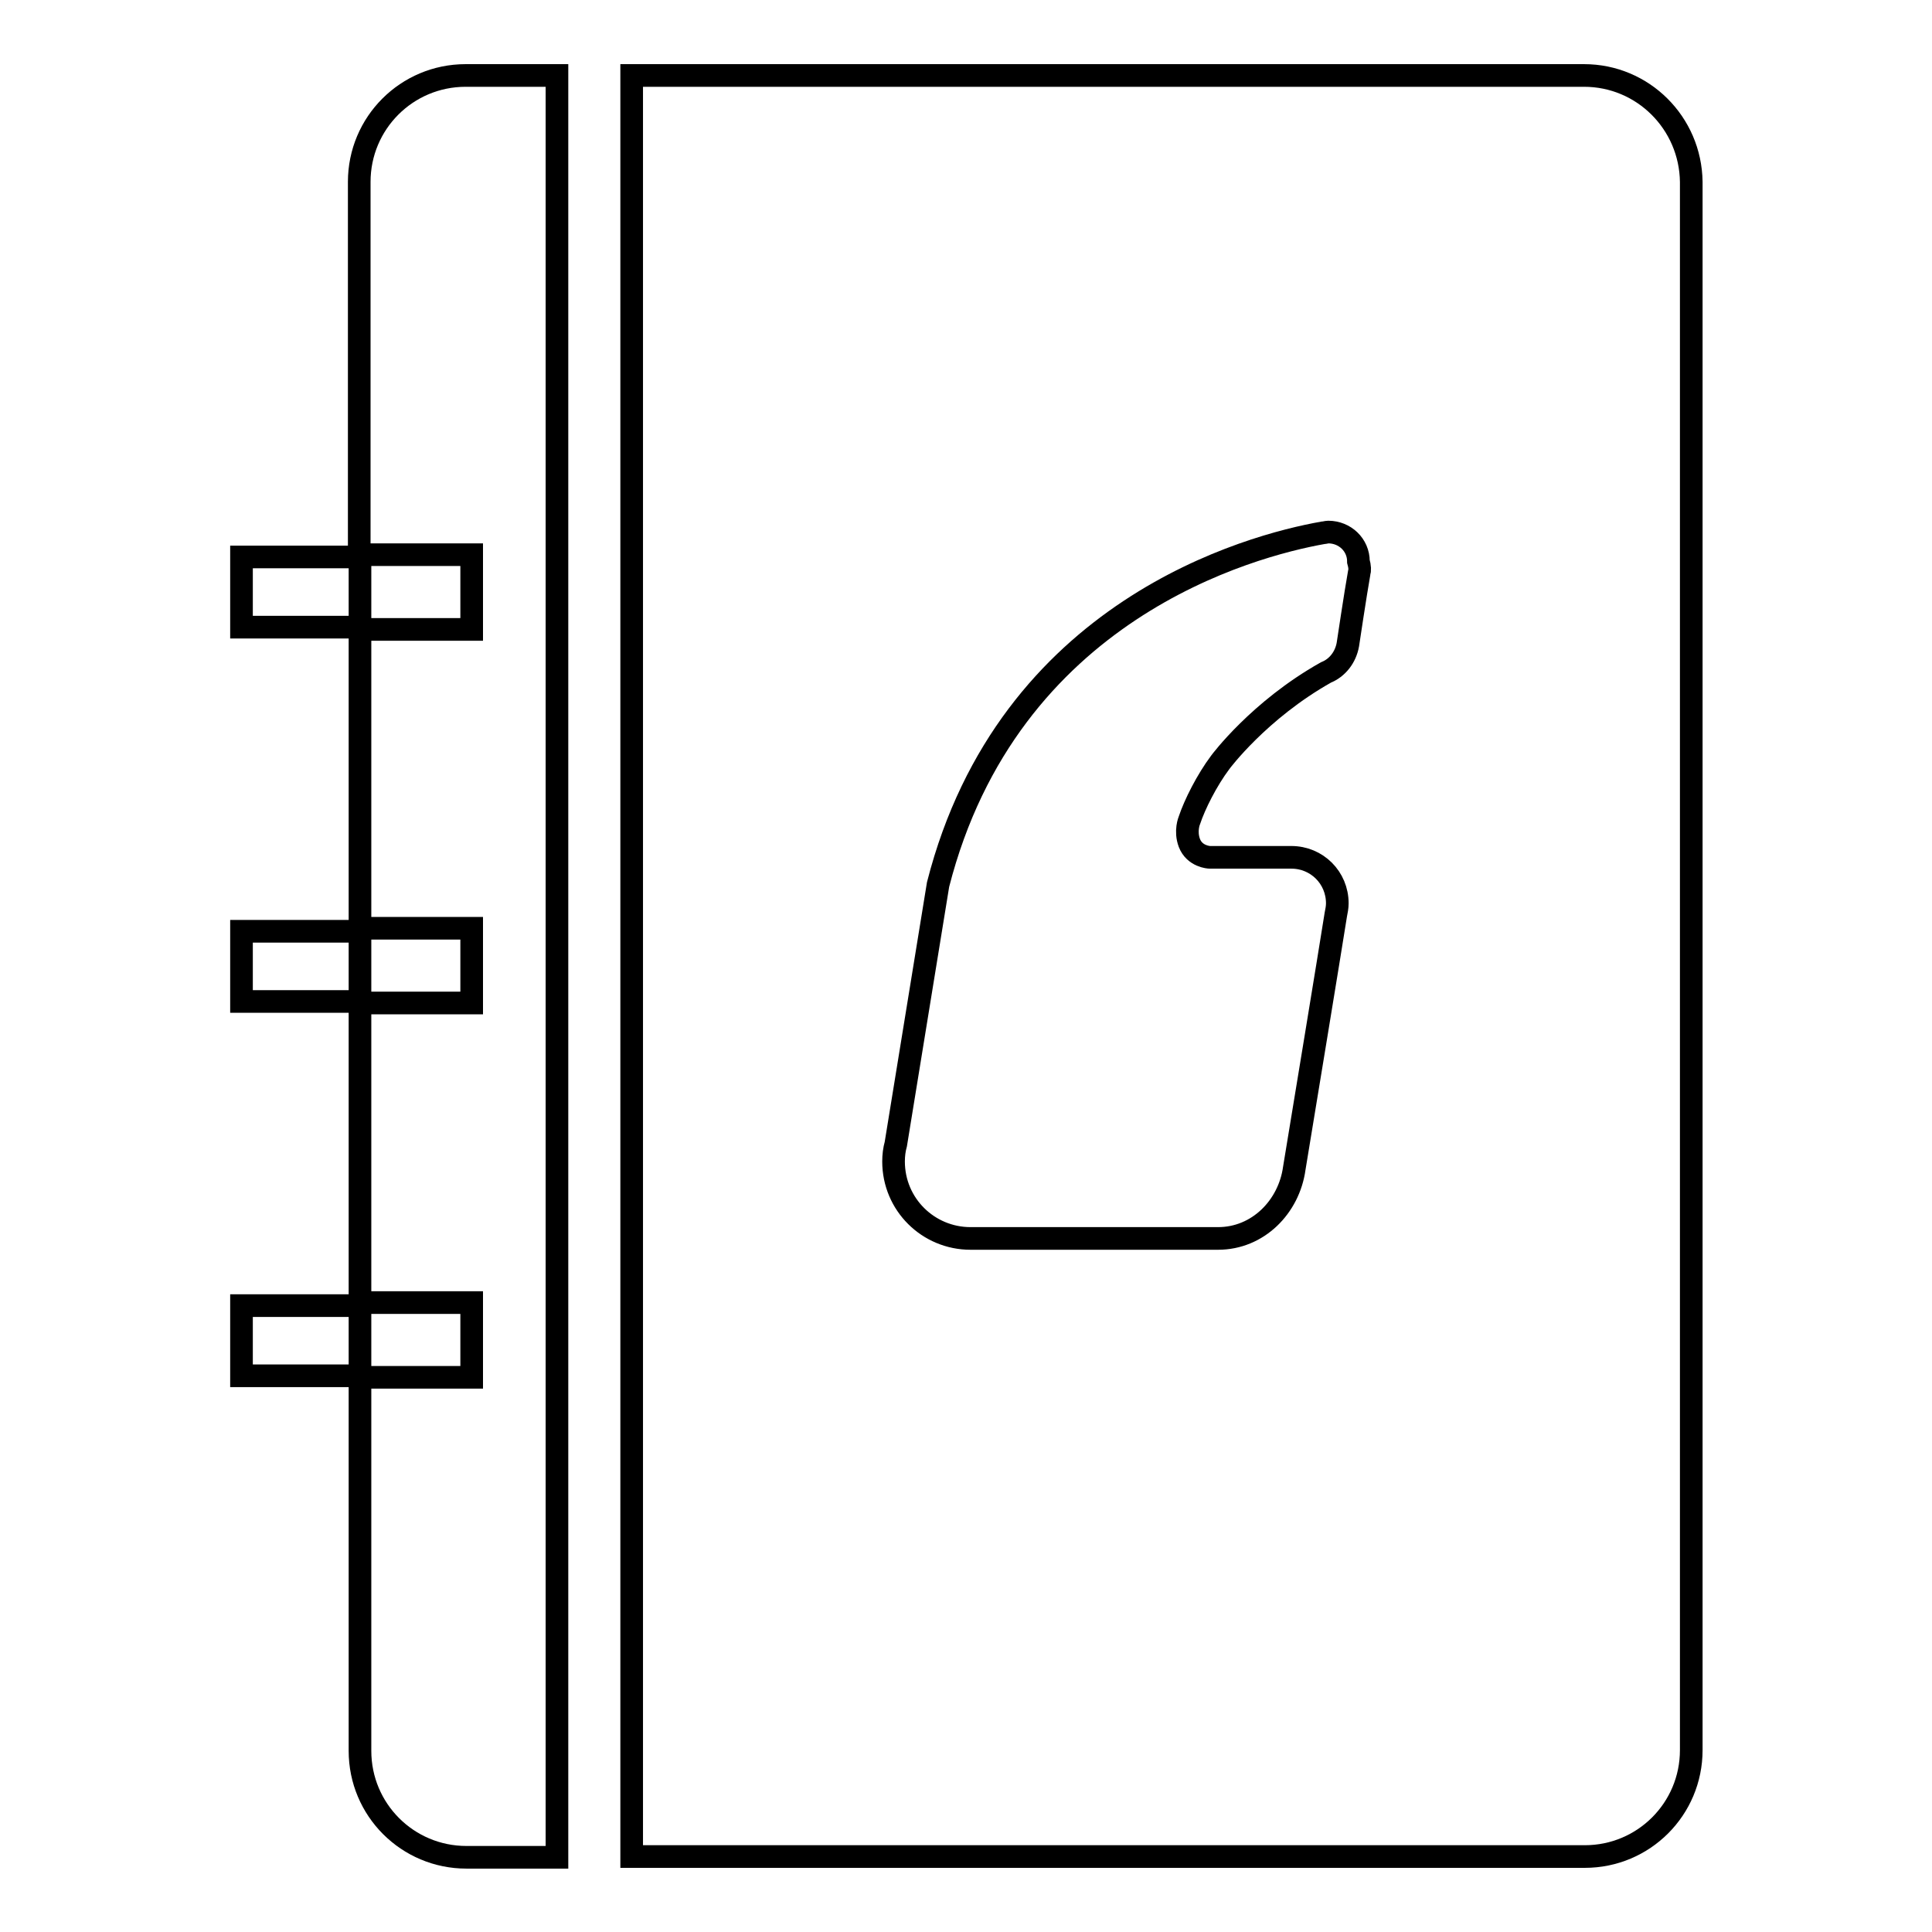 <?xml version="1.0" encoding="utf-8"?>
<!-- Svg Vector Icons : http://www.onlinewebfonts.com/icon -->
<!DOCTYPE svg PUBLIC "-//W3C//DTD SVG 1.1//EN" "http://www.w3.org/Graphics/SVG/1.1/DTD/svg11.dtd">
<svg version="1.1" xmlns="http://www.w3.org/2000/svg" xmlns:xlink="http://www.w3.org/1999/xlink" x="0px" y="0px" viewBox="0 0 256 256" enable-background="new 0 0 256 256" xml:space="preserve">
<g><g><path stroke-width="3" fill-opacity="0" stroke="#000000"  d="M61.7,10c-7.8,0-14.1,6.3-14.1,14.1v49.7H32v9.3h15.7v40.3H32v9.3h15.7v40.3H32v9.3h15.7v49.7c0,7.8,6.3,14.1,14.1,14.1h12V10H61.7z M62.4,182.5H47.7v-9.9h14.8V182.5z M62.4,132.9H47.7V123h14.8V132.9z M62.4,83.4H47.7v-9.9h14.8V83.4z"/><path stroke-width="3" fill-opacity="0" stroke="#000000"  d="M209.9,10H83.7v236h126.3c7.8,0,14.1-6.3,14.1-14.1V24.1C224,16.3,217.7,10,209.9,10z M180.1,75.9c-0.5,2.8-1.5,9.5-1.5,9.5c-0.3,1.7-1.4,3.1-2.9,3.7c-8.9,5-14,11.9-14,11.9c-1.8,2.4-3.4,5.6-4.1,7.7c0,0-0.6,1.4,0,3c0.7,1.8,2.6,1.9,2.7,1.9h10.7c0,0,0.1,0,0.1,0c3.4,0,6.1,2.7,6.1,6.1c0,0.5-0.1,1-0.2,1.5c-0.9,5.7-4.2,25.7-5.5,33.6c-0.7,5.1-4.8,9.3-10.1,9.3c-0.1,0-0.2,0-0.4,0c-6.8,0-22.9,0-32,0c-0.1,0-0.3,0-0.4,0c-5.6,0-10.2-4.5-10.2-10.2c0-0.8,0.1-1.6,0.3-2.3l5.6-34.4c9.3-36.4,41.4-44.9,51-46.6h0c0.2,0,0.5-0.1,0.7-0.1c2.2,0,4,1.7,4,3.9C180.2,75.1,180.2,75.6,180.1,75.9z"/></g></g>
</svg>